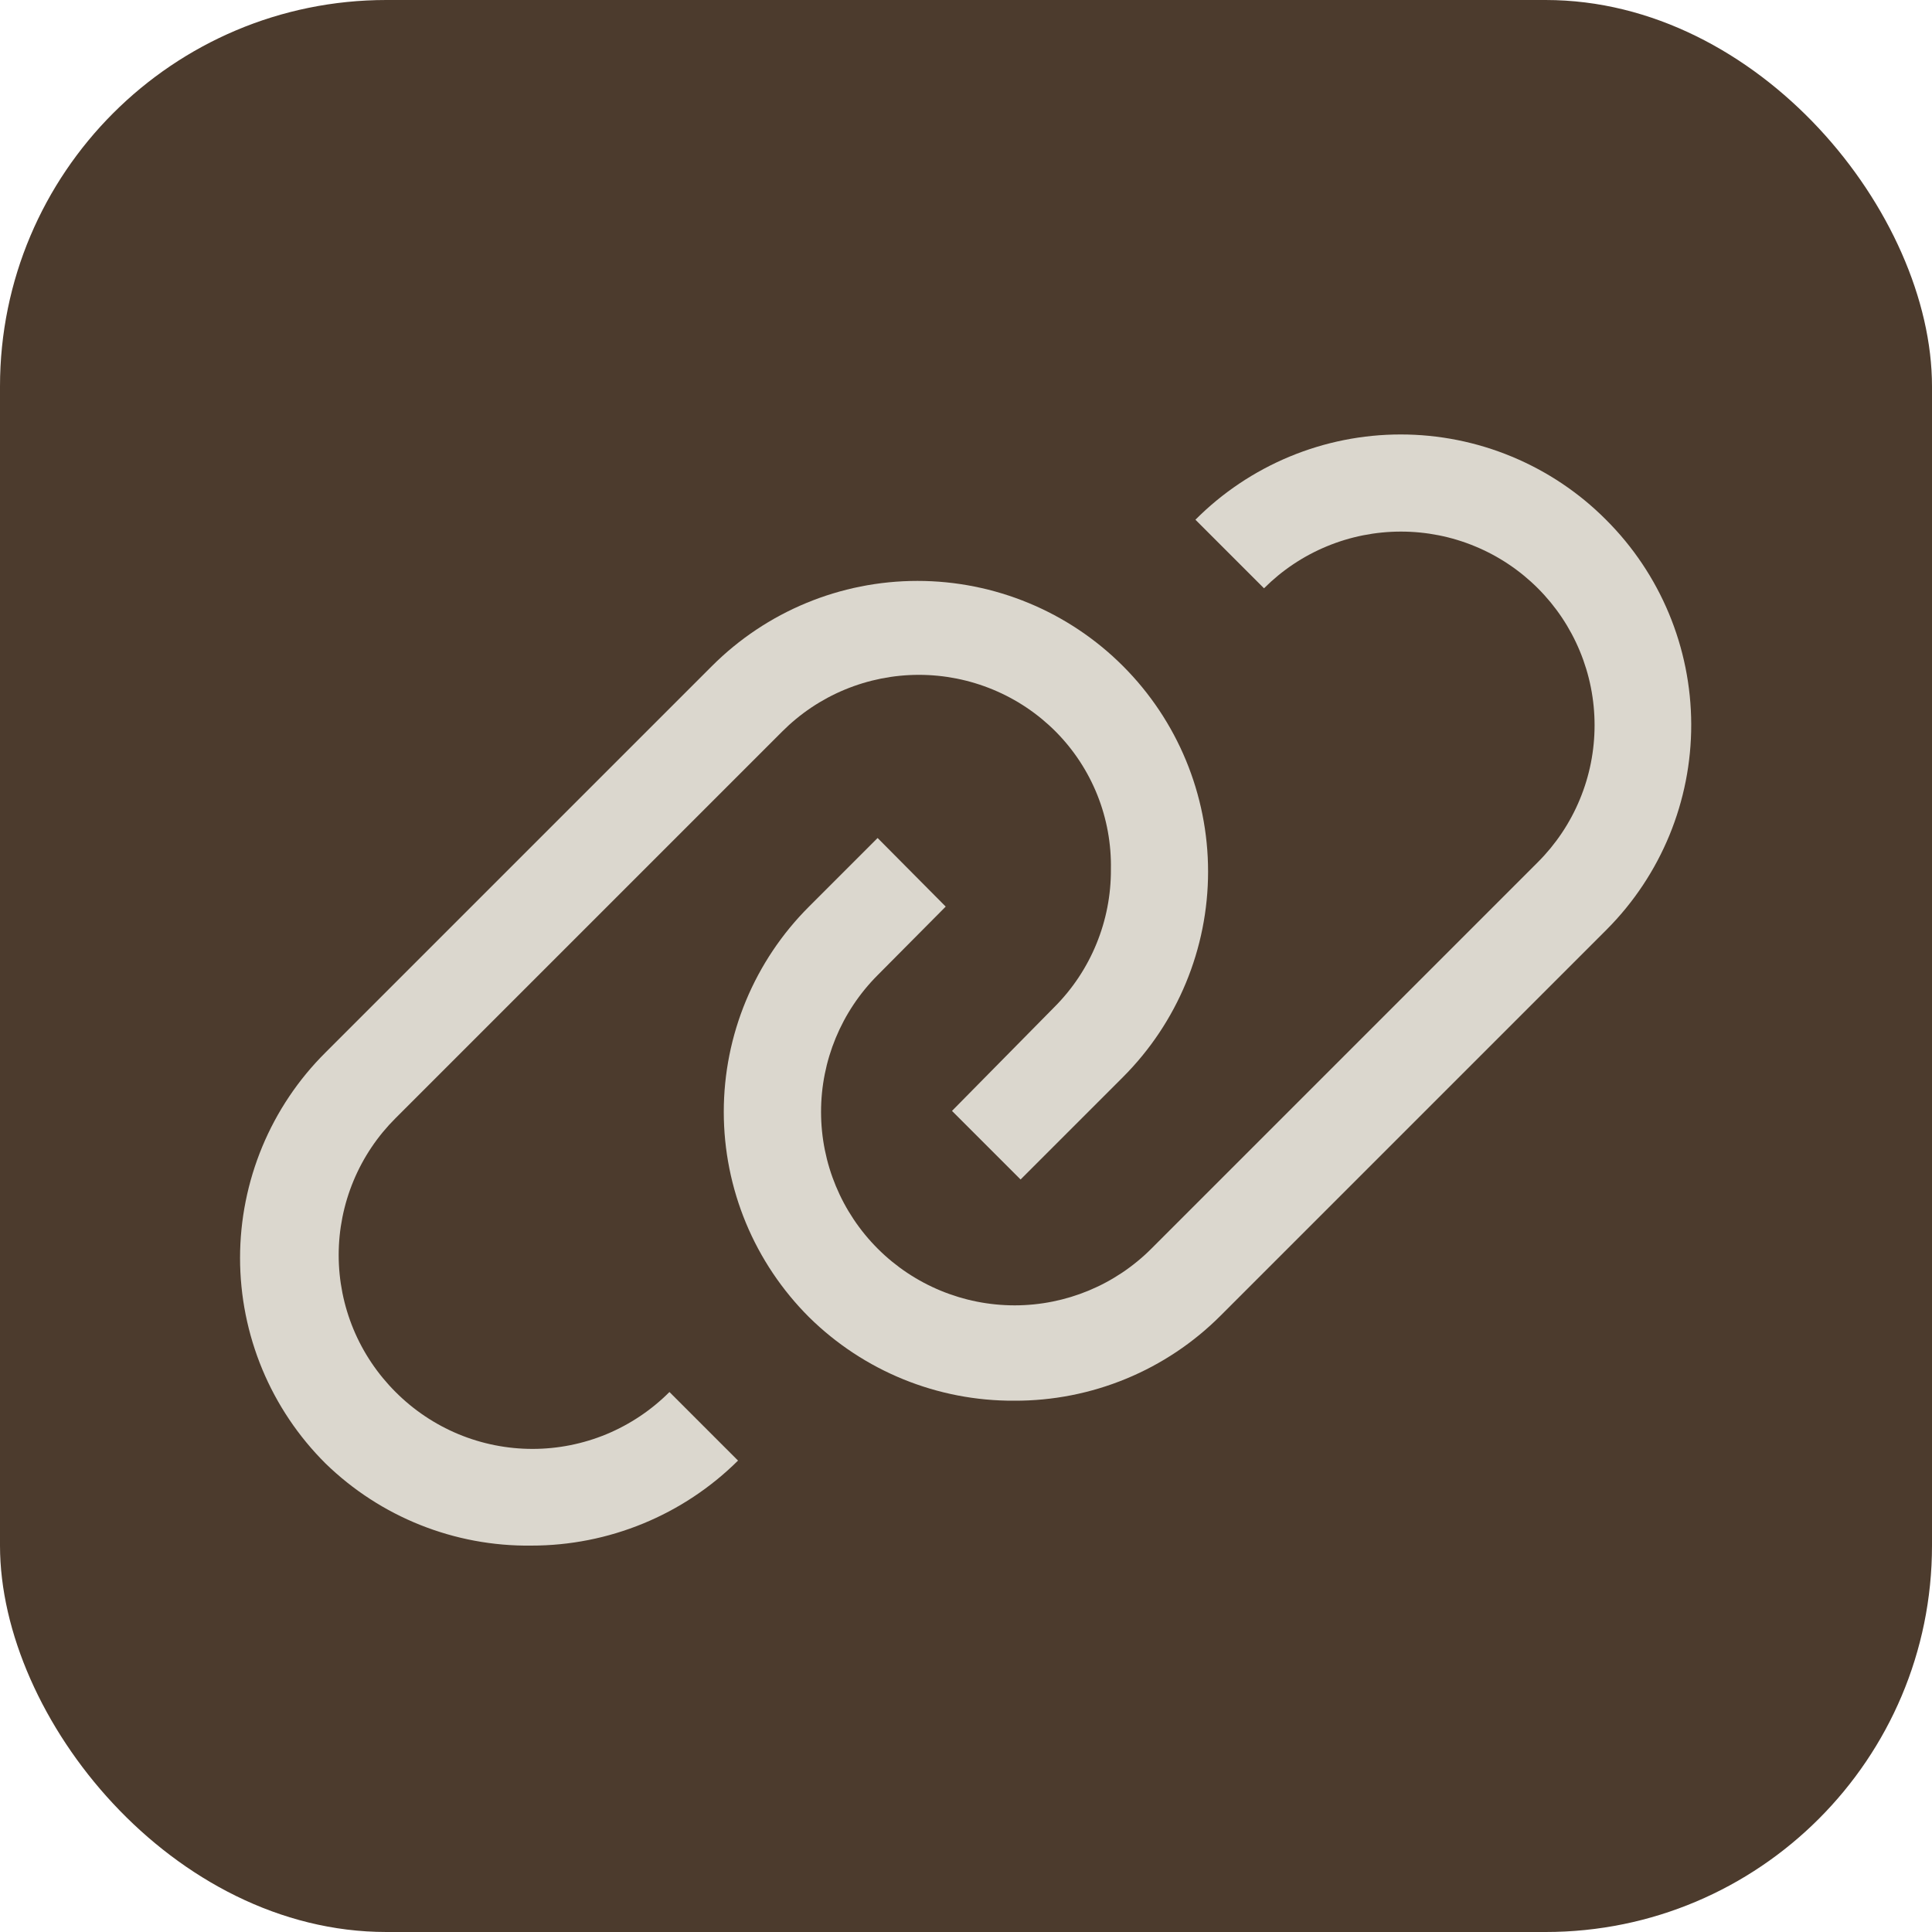 <svg width="40" height="40" viewBox="0 0 40 40" fill="none" xmlns="http://www.w3.org/2000/svg">
<rect width="40" height="40" rx="8" fill="#4C3B2D"/>
<g clip-path="url(#clip0_559_860)">
<path d="M33.25 10.76C32.693 10.2 32.03 9.757 31.301 9.454C30.572 9.151 29.79 8.995 29 8.995C28.21 8.995 27.428 9.151 26.699 9.454C25.97 9.757 25.308 10.2 24.75 10.76L26.17 12.18C26.542 11.808 26.984 11.512 27.471 11.311C27.957 11.109 28.479 11.006 29.005 11.006C29.532 11.006 30.053 11.109 30.539 11.311C31.026 11.512 31.468 11.808 31.84 12.18C32.212 12.552 32.508 12.994 32.709 13.481C32.911 13.967 33.014 14.488 33.014 15.015C33.014 15.541 32.911 16.063 32.709 16.549C32.508 17.036 32.212 17.478 31.84 17.85L23.84 25.85C23.09 26.602 22.071 27.025 21.009 27.026C19.946 27.026 18.927 26.605 18.175 25.855C17.423 25.104 17 24.086 16.999 23.023C16.998 21.961 17.419 20.942 18.17 20.19L19.58 18.77L18.17 17.35L16.75 18.77C16.191 19.327 15.747 19.99 15.444 20.719C15.141 21.448 14.985 22.23 14.985 23.02C14.985 23.809 15.141 24.591 15.444 25.321C15.747 26.05 16.191 26.712 16.75 27.27C17.882 28.387 19.41 29.009 21 29C21.793 29.003 22.578 28.849 23.311 28.547C24.044 28.245 24.71 27.801 25.27 27.24L33.27 19.24C34.391 18.112 35.019 16.586 35.015 14.996C35.011 13.406 34.376 11.882 33.25 10.76Z" fill="#DBD7CE"/>
<path d="M8.19 28.82C7.817 28.448 7.52 28.006 7.318 27.52C7.116 27.033 7.012 26.512 7.012 25.985C7.012 25.458 7.116 24.936 7.318 24.45C7.52 23.963 7.817 23.521 8.19 23.15L16.19 15.15C16.562 14.776 17.003 14.48 17.49 14.278C17.977 14.076 18.498 13.972 19.025 13.972C19.552 13.972 20.073 14.076 20.56 14.278C21.047 14.48 21.488 14.776 21.86 15.15C22.231 15.524 22.523 15.97 22.719 16.459C22.915 16.949 23.01 17.473 23 18C23.003 18.529 22.901 19.053 22.7 19.542C22.5 20.031 22.204 20.476 21.83 20.85L19.71 23L21.13 24.42L23.25 22.3C24.378 21.171 25.012 19.641 25.012 18.045C25.012 16.449 24.378 14.918 23.25 13.79C22.122 12.661 20.591 12.027 18.995 12.027C17.399 12.027 15.868 12.661 14.74 13.79L6.74 21.79C6.179 22.347 5.734 23.01 5.43 23.741C5.127 24.471 4.97 25.254 4.97 26.045C4.97 26.836 5.127 27.619 5.43 28.349C5.734 29.079 6.179 29.742 6.74 30.3C7.879 31.408 9.411 32.02 11 32C12.603 32.001 14.142 31.369 15.28 30.24L13.86 28.82C13.488 29.193 13.046 29.489 12.56 29.692C12.073 29.894 11.552 29.998 11.025 29.998C10.498 29.998 9.976 29.894 9.49 29.692C9.003 29.489 8.562 29.193 8.19 28.82Z" fill="#DBD7CE"/>
</g>
<defs>
<clipPath id="clip0_559_860">
<rect width="32" height="32" fill="white" transform="translate(4 4)"/>
</clipPath>
</defs>
</svg>
